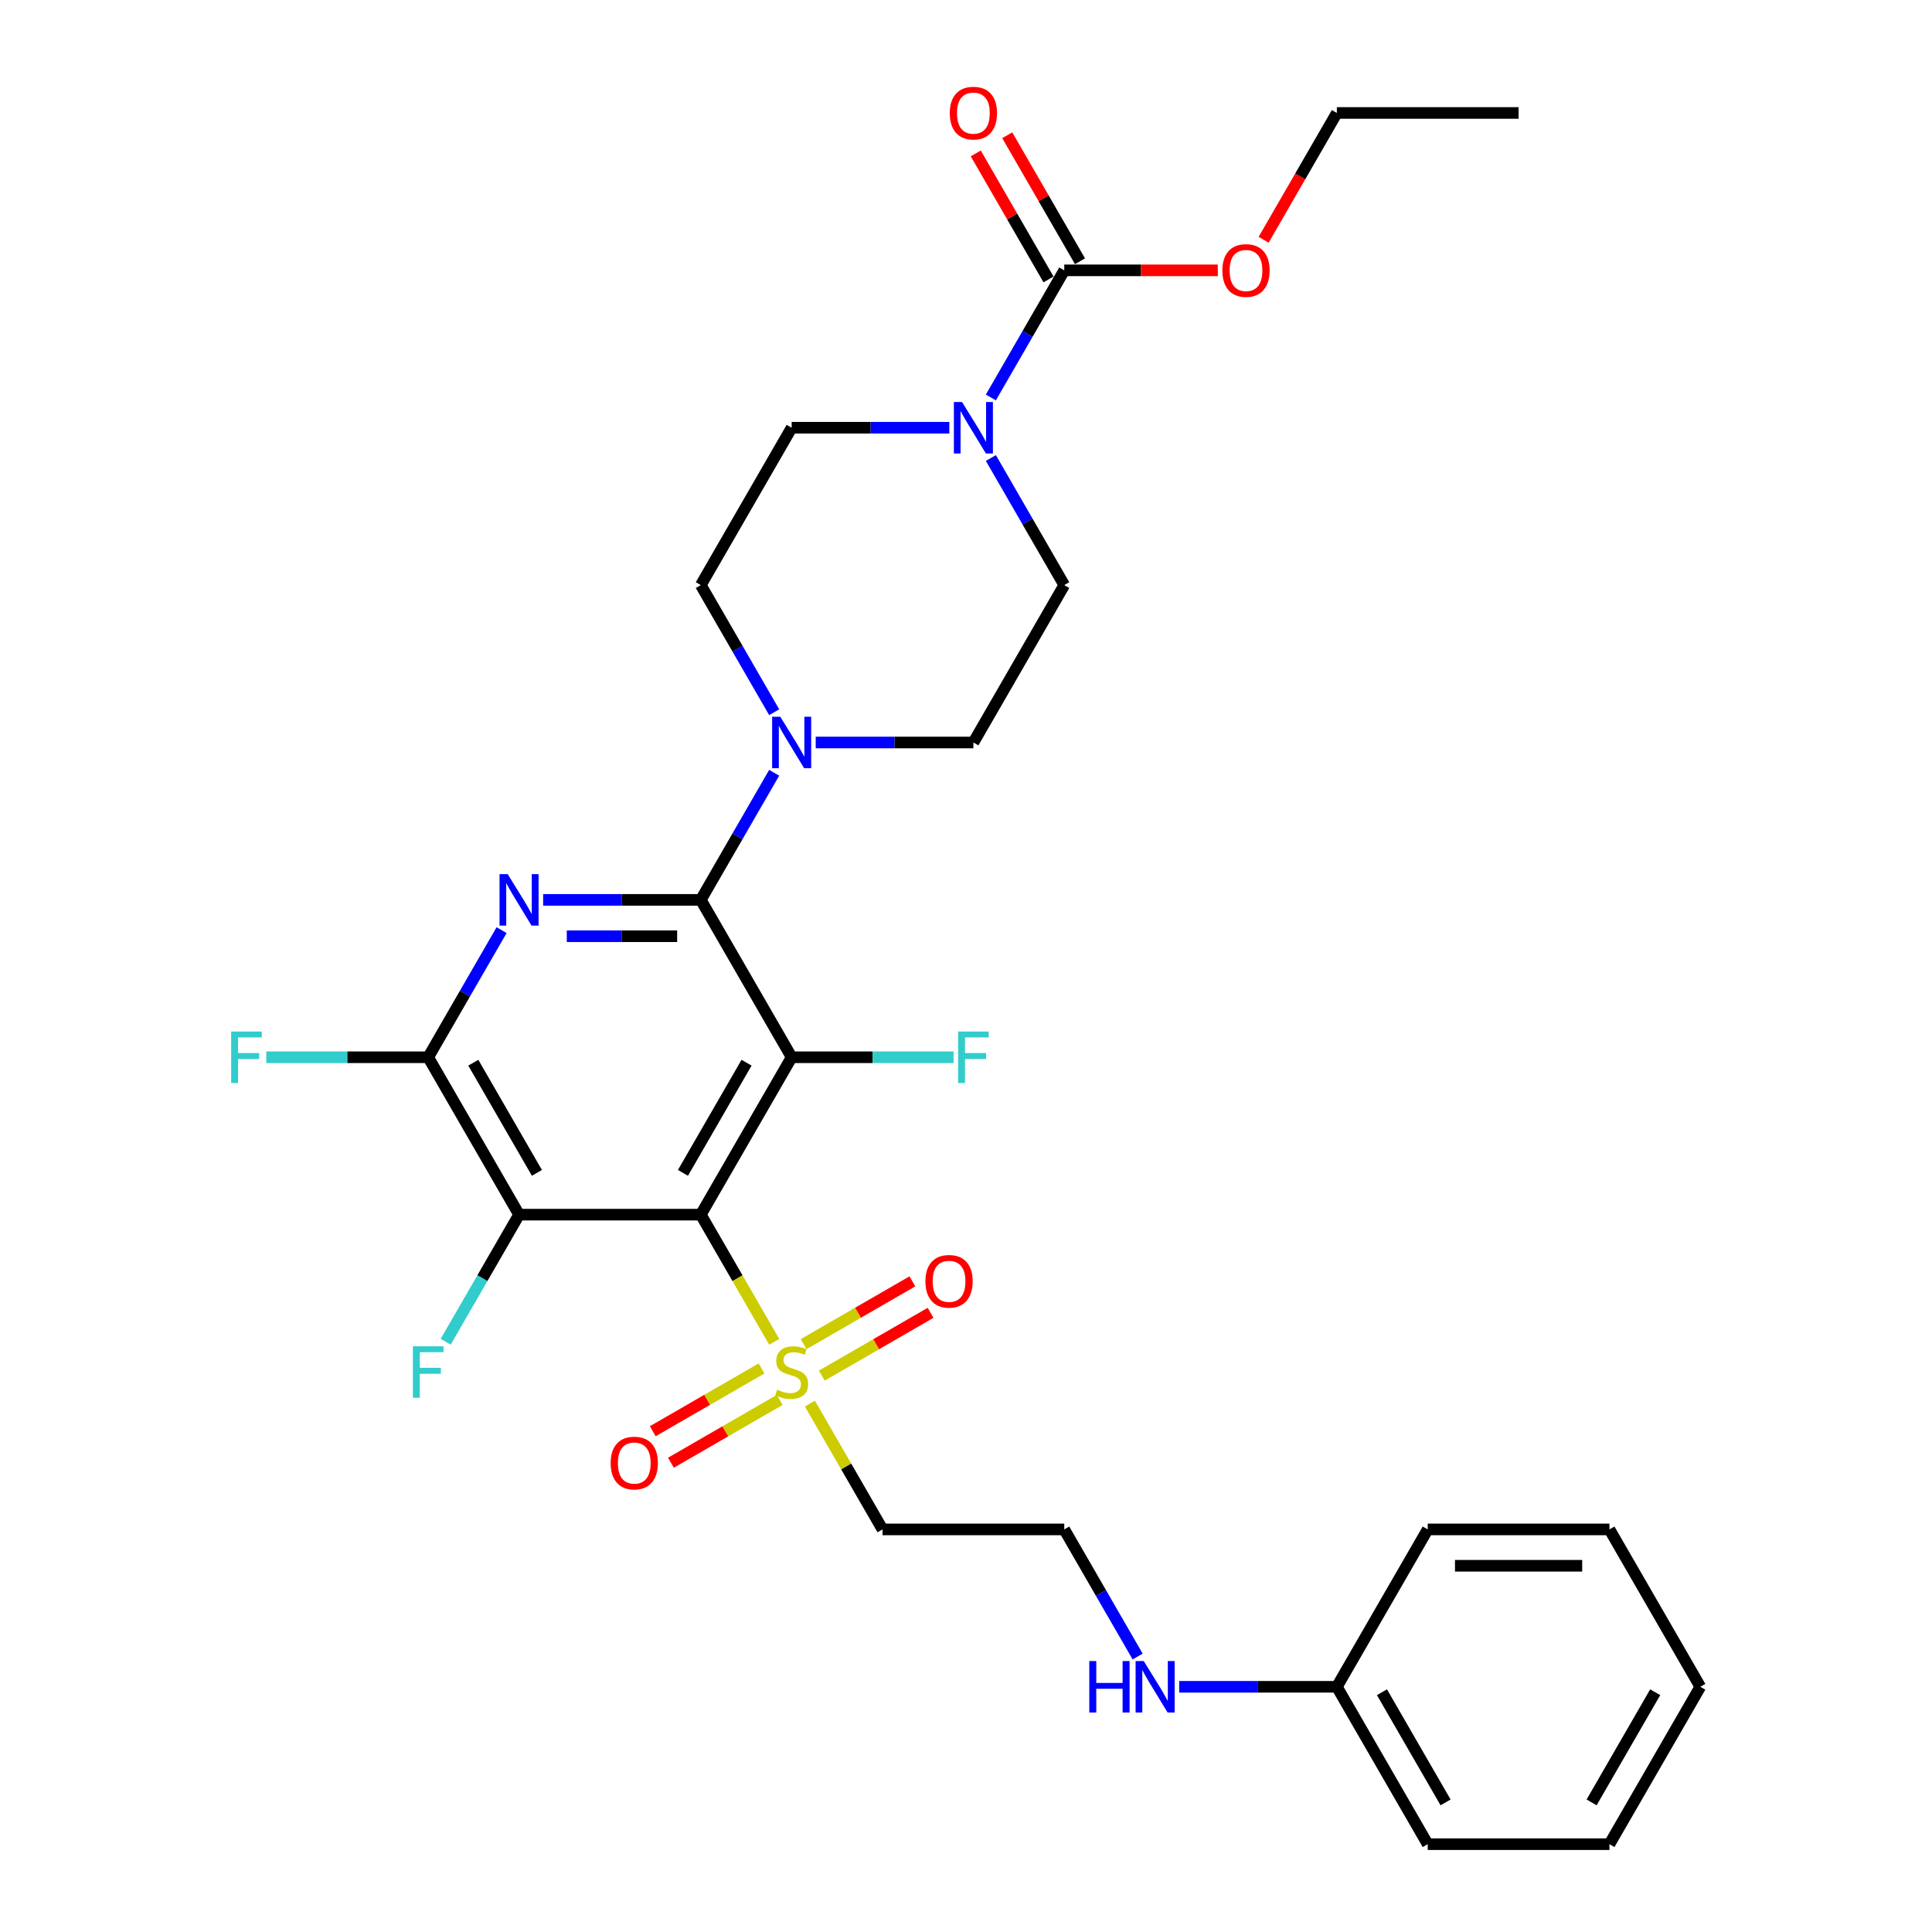 <?xml version='1.0' encoding='iso-8859-1'?>
<svg version='1.1' baseProfile='full'
              xmlns='http://www.w3.org/2000/svg'
                      xmlns:rdkit='http://www.rdkit.org/xml'
                      xmlns:xlink='http://www.w3.org/1999/xlink'
                  xml:space='preserve'
width='1000px' height='1000px' viewBox='0 0 1000 1000'>
<!-- END OF HEADER -->
<rect style='opacity:1.0;fill:#FFFFFF;stroke:none' width='1000' height='1000' x='0' y='0'> </rect>
<path class='bond-0' d='M 362.731,628.7 L 409.763,547.238' style='fill:none;fill-rule:evenodd;stroke:#000000;stroke-width:6px;stroke-linecap:butt;stroke-linejoin:miter;stroke-opacity:1' />
<path class='bond-0' d='M 353.494,607.074 L 386.416,550.051' style='fill:none;fill-rule:evenodd;stroke:#000000;stroke-width:6px;stroke-linecap:butt;stroke-linejoin:miter;stroke-opacity:1' />
<path class='bond-3' d='M 362.731,628.7 L 381.734,661.614' style='fill:none;fill-rule:evenodd;stroke:#000000;stroke-width:6px;stroke-linecap:butt;stroke-linejoin:miter;stroke-opacity:1' />
<path class='bond-3' d='M 381.734,661.614 L 400.737,694.528' style='fill:none;fill-rule:evenodd;stroke:#CCCC00;stroke-width:6px;stroke-linecap:butt;stroke-linejoin:miter;stroke-opacity:1' />
<path class='bond-4' d='M 362.731,628.7 L 268.668,628.7' style='fill:none;fill-rule:evenodd;stroke:#000000;stroke-width:6px;stroke-linecap:butt;stroke-linejoin:miter;stroke-opacity:1' />
<path class='bond-1' d='M 409.763,547.238 L 362.731,465.777' style='fill:none;fill-rule:evenodd;stroke:#000000;stroke-width:6px;stroke-linecap:butt;stroke-linejoin:miter;stroke-opacity:1' />
<path class='bond-16' d='M 409.763,547.238 L 451.659,547.238' style='fill:none;fill-rule:evenodd;stroke:#000000;stroke-width:6px;stroke-linecap:butt;stroke-linejoin:miter;stroke-opacity:1' />
<path class='bond-16' d='M 451.659,547.238 L 493.555,547.238' style='fill:none;fill-rule:evenodd;stroke:#33CCCC;stroke-width:6px;stroke-linecap:butt;stroke-linejoin:miter;stroke-opacity:1' />
<path class='bond-6' d='M 362.731,465.777 L 381.723,432.882' style='fill:none;fill-rule:evenodd;stroke:#000000;stroke-width:6px;stroke-linecap:butt;stroke-linejoin:miter;stroke-opacity:1' />
<path class='bond-6' d='M 381.723,432.882 L 400.715,399.987' style='fill:none;fill-rule:evenodd;stroke:#0000FF;stroke-width:6px;stroke-linecap:butt;stroke-linejoin:miter;stroke-opacity:1' />
<path class='bond-31' d='M 362.731,465.777 L 321.926,465.777' style='fill:none;fill-rule:evenodd;stroke:#000000;stroke-width:6px;stroke-linecap:butt;stroke-linejoin:miter;stroke-opacity:1' />
<path class='bond-31' d='M 321.926,465.777 L 281.122,465.777' style='fill:none;fill-rule:evenodd;stroke:#0000FF;stroke-width:6px;stroke-linecap:butt;stroke-linejoin:miter;stroke-opacity:1' />
<path class='bond-31' d='M 350.49,484.59 L 321.926,484.59' style='fill:none;fill-rule:evenodd;stroke:#000000;stroke-width:6px;stroke-linecap:butt;stroke-linejoin:miter;stroke-opacity:1' />
<path class='bond-31' d='M 321.926,484.59 L 293.363,484.59' style='fill:none;fill-rule:evenodd;stroke:#0000FF;stroke-width:6px;stroke-linecap:butt;stroke-linejoin:miter;stroke-opacity:1' />
<path class='bond-2' d='M 259.62,481.448 L 240.628,514.343' style='fill:none;fill-rule:evenodd;stroke:#0000FF;stroke-width:6px;stroke-linecap:butt;stroke-linejoin:miter;stroke-opacity:1' />
<path class='bond-2' d='M 240.628,514.343 L 221.636,547.238' style='fill:none;fill-rule:evenodd;stroke:#000000;stroke-width:6px;stroke-linecap:butt;stroke-linejoin:miter;stroke-opacity:1' />
<path class='bond-9' d='M 419.202,726.51 L 437.998,759.066' style='fill:none;fill-rule:evenodd;stroke:#CCCC00;stroke-width:6px;stroke-linecap:butt;stroke-linejoin:miter;stroke-opacity:1' />
<path class='bond-9' d='M 437.998,759.066 L 456.795,791.623' style='fill:none;fill-rule:evenodd;stroke:#000000;stroke-width:6px;stroke-linecap:butt;stroke-linejoin:miter;stroke-opacity:1' />
<path class='bond-10' d='M 425.359,712.019 L 453.51,695.765' style='fill:none;fill-rule:evenodd;stroke:#CCCC00;stroke-width:6px;stroke-linecap:butt;stroke-linejoin:miter;stroke-opacity:1' />
<path class='bond-10' d='M 453.51,695.765 L 481.662,679.512' style='fill:none;fill-rule:evenodd;stroke:#FF0000;stroke-width:6px;stroke-linecap:butt;stroke-linejoin:miter;stroke-opacity:1' />
<path class='bond-10' d='M 415.952,695.726 L 444.104,679.473' style='fill:none;fill-rule:evenodd;stroke:#CCCC00;stroke-width:6px;stroke-linecap:butt;stroke-linejoin:miter;stroke-opacity:1' />
<path class='bond-10' d='M 444.104,679.473 L 472.256,663.22' style='fill:none;fill-rule:evenodd;stroke:#FF0000;stroke-width:6px;stroke-linecap:butt;stroke-linejoin:miter;stroke-opacity:1' />
<path class='bond-11' d='M 394.167,708.304 L 366.016,724.557' style='fill:none;fill-rule:evenodd;stroke:#CCCC00;stroke-width:6px;stroke-linecap:butt;stroke-linejoin:miter;stroke-opacity:1' />
<path class='bond-11' d='M 366.016,724.557 L 337.864,740.811' style='fill:none;fill-rule:evenodd;stroke:#FF0000;stroke-width:6px;stroke-linecap:butt;stroke-linejoin:miter;stroke-opacity:1' />
<path class='bond-11' d='M 403.574,724.596 L 375.422,740.85' style='fill:none;fill-rule:evenodd;stroke:#CCCC00;stroke-width:6px;stroke-linecap:butt;stroke-linejoin:miter;stroke-opacity:1' />
<path class='bond-11' d='M 375.422,740.85 L 347.27,757.103' style='fill:none;fill-rule:evenodd;stroke:#FF0000;stroke-width:6px;stroke-linecap:butt;stroke-linejoin:miter;stroke-opacity:1' />
<path class='bond-5' d='M 268.668,628.7 L 221.636,547.238' style='fill:none;fill-rule:evenodd;stroke:#000000;stroke-width:6px;stroke-linecap:butt;stroke-linejoin:miter;stroke-opacity:1' />
<path class='bond-5' d='M 277.905,607.074 L 244.983,550.051' style='fill:none;fill-rule:evenodd;stroke:#000000;stroke-width:6px;stroke-linecap:butt;stroke-linejoin:miter;stroke-opacity:1' />
<path class='bond-18' d='M 268.668,628.7 L 249.676,661.595' style='fill:none;fill-rule:evenodd;stroke:#000000;stroke-width:6px;stroke-linecap:butt;stroke-linejoin:miter;stroke-opacity:1' />
<path class='bond-18' d='M 249.676,661.595 L 230.684,694.49' style='fill:none;fill-rule:evenodd;stroke:#33CCCC;stroke-width:6px;stroke-linecap:butt;stroke-linejoin:miter;stroke-opacity:1' />
<path class='bond-19' d='M 221.636,547.238 L 179.74,547.238' style='fill:none;fill-rule:evenodd;stroke:#000000;stroke-width:6px;stroke-linecap:butt;stroke-linejoin:miter;stroke-opacity:1' />
<path class='bond-19' d='M 179.74,547.238 L 137.844,547.238' style='fill:none;fill-rule:evenodd;stroke:#33CCCC;stroke-width:6px;stroke-linecap:butt;stroke-linejoin:miter;stroke-opacity:1' />
<path class='bond-12' d='M 400.715,368.645 L 381.723,335.749' style='fill:none;fill-rule:evenodd;stroke:#0000FF;stroke-width:6px;stroke-linecap:butt;stroke-linejoin:miter;stroke-opacity:1' />
<path class='bond-12' d='M 381.723,335.749 L 362.731,302.854' style='fill:none;fill-rule:evenodd;stroke:#000000;stroke-width:6px;stroke-linecap:butt;stroke-linejoin:miter;stroke-opacity:1' />
<path class='bond-13' d='M 422.217,384.316 L 463.022,384.316' style='fill:none;fill-rule:evenodd;stroke:#0000FF;stroke-width:6px;stroke-linecap:butt;stroke-linejoin:miter;stroke-opacity:1' />
<path class='bond-13' d='M 463.022,384.316 L 503.826,384.316' style='fill:none;fill-rule:evenodd;stroke:#000000;stroke-width:6px;stroke-linecap:butt;stroke-linejoin:miter;stroke-opacity:1' />
<path class='bond-7' d='M 512.874,237.064 L 531.866,269.959' style='fill:none;fill-rule:evenodd;stroke:#0000FF;stroke-width:6px;stroke-linecap:butt;stroke-linejoin:miter;stroke-opacity:1' />
<path class='bond-7' d='M 531.866,269.959 L 550.858,302.854' style='fill:none;fill-rule:evenodd;stroke:#000000;stroke-width:6px;stroke-linecap:butt;stroke-linejoin:miter;stroke-opacity:1' />
<path class='bond-8' d='M 512.874,205.722 L 531.866,172.827' style='fill:none;fill-rule:evenodd;stroke:#0000FF;stroke-width:6px;stroke-linecap:butt;stroke-linejoin:miter;stroke-opacity:1' />
<path class='bond-8' d='M 531.866,172.827 L 550.858,139.931' style='fill:none;fill-rule:evenodd;stroke:#000000;stroke-width:6px;stroke-linecap:butt;stroke-linejoin:miter;stroke-opacity:1' />
<path class='bond-32' d='M 491.372,221.393 L 450.568,221.393' style='fill:none;fill-rule:evenodd;stroke:#0000FF;stroke-width:6px;stroke-linecap:butt;stroke-linejoin:miter;stroke-opacity:1' />
<path class='bond-32' d='M 450.568,221.393 L 409.763,221.393' style='fill:none;fill-rule:evenodd;stroke:#000000;stroke-width:6px;stroke-linecap:butt;stroke-linejoin:miter;stroke-opacity:1' />
<path class='bond-17' d='M 559.004,135.228 L 540.175,102.615' style='fill:none;fill-rule:evenodd;stroke:#000000;stroke-width:6px;stroke-linecap:butt;stroke-linejoin:miter;stroke-opacity:1' />
<path class='bond-17' d='M 540.175,102.615 L 521.346,70.002' style='fill:none;fill-rule:evenodd;stroke:#FF0000;stroke-width:6px;stroke-linecap:butt;stroke-linejoin:miter;stroke-opacity:1' />
<path class='bond-17' d='M 542.712,144.635 L 523.883,112.022' style='fill:none;fill-rule:evenodd;stroke:#000000;stroke-width:6px;stroke-linecap:butt;stroke-linejoin:miter;stroke-opacity:1' />
<path class='bond-17' d='M 523.883,112.022 L 505.054,79.409' style='fill:none;fill-rule:evenodd;stroke:#FF0000;stroke-width:6px;stroke-linecap:butt;stroke-linejoin:miter;stroke-opacity:1' />
<path class='bond-20' d='M 550.858,139.931 L 590.6,139.931' style='fill:none;fill-rule:evenodd;stroke:#000000;stroke-width:6px;stroke-linecap:butt;stroke-linejoin:miter;stroke-opacity:1' />
<path class='bond-20' d='M 590.6,139.931 L 630.342,139.931' style='fill:none;fill-rule:evenodd;stroke:#FF0000;stroke-width:6px;stroke-linecap:butt;stroke-linejoin:miter;stroke-opacity:1' />
<path class='bond-22' d='M 456.795,791.623 L 550.858,791.623' style='fill:none;fill-rule:evenodd;stroke:#000000;stroke-width:6px;stroke-linecap:butt;stroke-linejoin:miter;stroke-opacity:1' />
<path class='bond-15' d='M 362.731,302.854 L 409.763,221.393' style='fill:none;fill-rule:evenodd;stroke:#000000;stroke-width:6px;stroke-linecap:butt;stroke-linejoin:miter;stroke-opacity:1' />
<path class='bond-14' d='M 503.826,384.316 L 550.858,302.854' style='fill:none;fill-rule:evenodd;stroke:#000000;stroke-width:6px;stroke-linecap:butt;stroke-linejoin:miter;stroke-opacity:1' />
<path class='bond-24' d='M 654.056,124.11 L 673.005,91.29' style='fill:none;fill-rule:evenodd;stroke:#FF0000;stroke-width:6px;stroke-linecap:butt;stroke-linejoin:miter;stroke-opacity:1' />
<path class='bond-24' d='M 673.005,91.29 L 691.954,58.47' style='fill:none;fill-rule:evenodd;stroke:#000000;stroke-width:6px;stroke-linecap:butt;stroke-linejoin:miter;stroke-opacity:1' />
<path class='bond-21' d='M 588.842,857.413 L 569.85,824.518' style='fill:none;fill-rule:evenodd;stroke:#0000FF;stroke-width:6px;stroke-linecap:butt;stroke-linejoin:miter;stroke-opacity:1' />
<path class='bond-21' d='M 569.85,824.518 L 550.858,791.623' style='fill:none;fill-rule:evenodd;stroke:#000000;stroke-width:6px;stroke-linecap:butt;stroke-linejoin:miter;stroke-opacity:1' />
<path class='bond-23' d='M 610.344,873.084 L 651.149,873.084' style='fill:none;fill-rule:evenodd;stroke:#0000FF;stroke-width:6px;stroke-linecap:butt;stroke-linejoin:miter;stroke-opacity:1' />
<path class='bond-23' d='M 651.149,873.084 L 691.954,873.084' style='fill:none;fill-rule:evenodd;stroke:#000000;stroke-width:6px;stroke-linecap:butt;stroke-linejoin:miter;stroke-opacity:1' />
<path class='bond-25' d='M 691.954,873.084 L 738.985,954.545' style='fill:none;fill-rule:evenodd;stroke:#000000;stroke-width:6px;stroke-linecap:butt;stroke-linejoin:miter;stroke-opacity:1' />
<path class='bond-25' d='M 715.301,875.897 L 748.223,932.92' style='fill:none;fill-rule:evenodd;stroke:#000000;stroke-width:6px;stroke-linecap:butt;stroke-linejoin:miter;stroke-opacity:1' />
<path class='bond-26' d='M 691.954,873.084 L 738.985,791.623' style='fill:none;fill-rule:evenodd;stroke:#000000;stroke-width:6px;stroke-linecap:butt;stroke-linejoin:miter;stroke-opacity:1' />
<path class='bond-27' d='M 691.954,58.47 L 786.017,58.47' style='fill:none;fill-rule:evenodd;stroke:#000000;stroke-width:6px;stroke-linecap:butt;stroke-linejoin:miter;stroke-opacity:1' />
<path class='bond-29' d='M 738.985,954.545 L 833.049,954.545' style='fill:none;fill-rule:evenodd;stroke:#000000;stroke-width:6px;stroke-linecap:butt;stroke-linejoin:miter;stroke-opacity:1' />
<path class='bond-28' d='M 738.985,791.623 L 833.049,791.623' style='fill:none;fill-rule:evenodd;stroke:#000000;stroke-width:6px;stroke-linecap:butt;stroke-linejoin:miter;stroke-opacity:1' />
<path class='bond-28' d='M 753.095,810.435 L 818.939,810.435' style='fill:none;fill-rule:evenodd;stroke:#000000;stroke-width:6px;stroke-linecap:butt;stroke-linejoin:miter;stroke-opacity:1' />
<path class='bond-30' d='M 833.049,791.623 L 880.081,873.084' style='fill:none;fill-rule:evenodd;stroke:#000000;stroke-width:6px;stroke-linecap:butt;stroke-linejoin:miter;stroke-opacity:1' />
<path class='bond-33' d='M 833.049,954.545 L 880.081,873.084' style='fill:none;fill-rule:evenodd;stroke:#000000;stroke-width:6px;stroke-linecap:butt;stroke-linejoin:miter;stroke-opacity:1' />
<path class='bond-33' d='M 823.811,932.92 L 856.734,875.897' style='fill:none;fill-rule:evenodd;stroke:#000000;stroke-width:6px;stroke-linecap:butt;stroke-linejoin:miter;stroke-opacity:1' />
<path  class='atom-3' d='M 262.779 452.458
L 271.508 466.567
Q 272.374 467.959, 273.766 470.48
Q 275.158 473.001, 275.233 473.152
L 275.233 452.458
L 278.77 452.458
L 278.77 479.096
L 275.12 479.096
L 265.752 463.67
Q 264.661 461.864, 263.494 459.795
Q 262.365 457.725, 262.027 457.086
L 262.027 479.096
L 258.565 479.096
L 258.565 452.458
L 262.779 452.458
' fill='#0000FF'/>
<path  class='atom-4' d='M 402.238 719.304
Q 402.539 719.417, 403.781 719.944
Q 405.022 720.471, 406.377 720.809
Q 407.769 721.11, 409.123 721.11
Q 411.644 721.11, 413.112 719.906
Q 414.579 718.665, 414.579 716.52
Q 414.579 715.053, 413.827 714.15
Q 413.112 713.247, 411.983 712.757
Q 410.854 712.268, 408.973 711.704
Q 406.602 710.989, 405.173 710.312
Q 403.781 709.635, 402.765 708.205
Q 401.786 706.775, 401.786 704.367
Q 401.786 701.018, 404.044 698.949
Q 406.339 696.879, 410.854 696.879
Q 413.939 696.879, 417.439 698.347
L 416.573 701.244
Q 413.375 699.927, 410.967 699.927
Q 408.371 699.927, 406.941 701.018
Q 405.511 702.072, 405.549 703.915
Q 405.549 705.345, 406.264 706.211
Q 407.016 707.076, 408.07 707.565
Q 409.161 708.054, 410.967 708.619
Q 413.375 709.371, 414.805 710.124
Q 416.235 710.876, 417.25 712.419
Q 418.304 713.924, 418.304 716.52
Q 418.304 720.207, 415.821 722.201
Q 413.375 724.158, 409.274 724.158
Q 406.903 724.158, 405.097 723.631
Q 403.329 723.142, 401.222 722.277
L 402.238 719.304
' fill='#CCCC00'/>
<path  class='atom-7' d='M 403.875 370.996
L 412.604 385.106
Q 413.469 386.498, 414.861 389.019
Q 416.253 391.54, 416.329 391.69
L 416.329 370.996
L 419.865 370.996
L 419.865 397.635
L 416.216 397.635
L 406.847 382.209
Q 405.756 380.403, 404.589 378.333
Q 403.461 376.264, 403.122 375.624
L 403.122 397.635
L 399.661 397.635
L 399.661 370.996
L 403.875 370.996
' fill='#0000FF'/>
<path  class='atom-8' d='M 497.938 208.073
L 506.667 222.183
Q 507.533 223.575, 508.925 226.096
Q 510.317 228.617, 510.392 228.767
L 510.392 208.073
L 513.929 208.073
L 513.929 234.712
L 510.279 234.712
L 500.911 219.286
Q 499.819 217.48, 498.653 215.41
Q 497.524 213.341, 497.186 212.701
L 497.186 234.712
L 493.724 234.712
L 493.724 208.073
L 497.938 208.073
' fill='#0000FF'/>
<path  class='atom-11' d='M 478.996 663.205
Q 478.996 656.808, 482.157 653.234
Q 485.317 649.66, 491.224 649.66
Q 497.132 649.66, 500.292 653.234
Q 503.453 656.808, 503.453 663.205
Q 503.453 669.676, 500.254 673.364
Q 497.056 677.013, 491.224 677.013
Q 485.355 677.013, 482.157 673.364
Q 478.996 669.714, 478.996 663.205
M 491.224 674.003
Q 495.288 674.003, 497.47 671.294
Q 499.69 668.548, 499.69 663.205
Q 499.69 657.975, 497.47 655.341
Q 495.288 652.67, 491.224 652.67
Q 487.161 652.67, 484.941 655.303
Q 482.759 657.937, 482.759 663.205
Q 482.759 668.585, 484.941 671.294
Q 487.161 674.003, 491.224 674.003
' fill='#FF0000'/>
<path  class='atom-12' d='M 316.073 757.268
Q 316.073 750.872, 319.234 747.298
Q 322.394 743.723, 328.302 743.723
Q 334.209 743.723, 337.369 747.298
Q 340.53 750.872, 340.53 757.268
Q 340.53 763.74, 337.332 767.427
Q 334.134 771.077, 328.302 771.077
Q 322.432 771.077, 319.234 767.427
Q 316.073 763.777, 316.073 757.268
M 328.302 768.067
Q 332.365 768.067, 334.547 765.358
Q 336.767 762.611, 336.767 757.268
Q 336.767 752.038, 334.547 749.405
Q 332.365 746.733, 328.302 746.733
Q 324.238 746.733, 322.018 749.367
Q 319.836 752.001, 319.836 757.268
Q 319.836 762.649, 322.018 765.358
Q 324.238 768.067, 328.302 768.067
' fill='#FF0000'/>
<path  class='atom-17' d='M 495.906 533.919
L 511.747 533.919
L 511.747 536.967
L 499.481 536.967
L 499.481 545.056
L 510.392 545.056
L 510.392 548.141
L 499.481 548.141
L 499.481 560.558
L 495.906 560.558
L 495.906 533.919
' fill='#33CCCC'/>
<path  class='atom-18' d='M 491.598 58.545
Q 491.598 52.149, 494.759 48.575
Q 497.919 45, 503.826 45
Q 509.734 45, 512.894 48.575
Q 516.055 52.149, 516.055 58.545
Q 516.055 65.017, 512.857 68.704
Q 509.658 72.354, 503.826 72.354
Q 497.957 72.354, 494.759 68.704
Q 491.598 65.055, 491.598 58.545
M 503.826 69.344
Q 507.89 69.344, 510.072 66.635
Q 512.292 63.888, 512.292 58.545
Q 512.292 53.315, 510.072 50.682
Q 507.89 48.01, 503.826 48.01
Q 499.763 48.01, 497.543 50.644
Q 495.361 53.278, 495.361 58.545
Q 495.361 63.926, 497.543 66.635
Q 499.763 69.344, 503.826 69.344
' fill='#FF0000'/>
<path  class='atom-19' d='M 213.716 696.842
L 229.556 696.842
L 229.556 699.89
L 217.29 699.89
L 217.29 707.979
L 228.202 707.979
L 228.202 711.064
L 217.29 711.064
L 217.29 723.481
L 213.716 723.481
L 213.716 696.842
' fill='#33CCCC'/>
<path  class='atom-20' d='M 119.652 533.919
L 135.493 533.919
L 135.493 536.967
L 123.227 536.967
L 123.227 545.056
L 134.138 545.056
L 134.138 548.141
L 123.227 548.141
L 123.227 560.558
L 119.652 560.558
L 119.652 533.919
' fill='#33CCCC'/>
<path  class='atom-21' d='M 632.694 140.007
Q 632.694 133.61, 635.854 130.036
Q 639.015 126.462, 644.922 126.462
Q 650.829 126.462, 653.989 130.036
Q 657.15 133.61, 657.15 140.007
Q 657.15 146.478, 653.952 150.166
Q 650.754 153.815, 644.922 153.815
Q 639.052 153.815, 635.854 150.166
Q 632.694 146.516, 632.694 140.007
M 644.922 150.805
Q 648.985 150.805, 651.168 148.096
Q 653.387 145.35, 653.387 140.007
Q 653.387 134.777, 651.168 132.143
Q 648.985 129.472, 644.922 129.472
Q 640.858 129.472, 638.638 132.105
Q 636.456 134.739, 636.456 140.007
Q 636.456 145.387, 638.638 148.096
Q 640.858 150.805, 644.922 150.805
' fill='#FF0000'/>
<path  class='atom-22' d='M 563.82 859.765
L 567.432 859.765
L 567.432 871.09
L 581.053 871.09
L 581.053 859.765
L 584.665 859.765
L 584.665 886.403
L 581.053 886.403
L 581.053 874.1
L 567.432 874.1
L 567.432 886.403
L 563.82 886.403
L 563.82 859.765
' fill='#0000FF'/>
<path  class='atom-22' d='M 592.002 859.765
L 600.731 873.874
Q 601.596 875.266, 602.988 877.787
Q 604.38 880.308, 604.456 880.459
L 604.456 859.765
L 607.992 859.765
L 607.992 886.403
L 604.343 886.403
L 594.974 870.977
Q 593.883 869.171, 592.717 867.102
Q 591.588 865.032, 591.249 864.393
L 591.249 886.403
L 587.788 886.403
L 587.788 859.765
L 592.002 859.765
' fill='#0000FF'/>
</svg>
